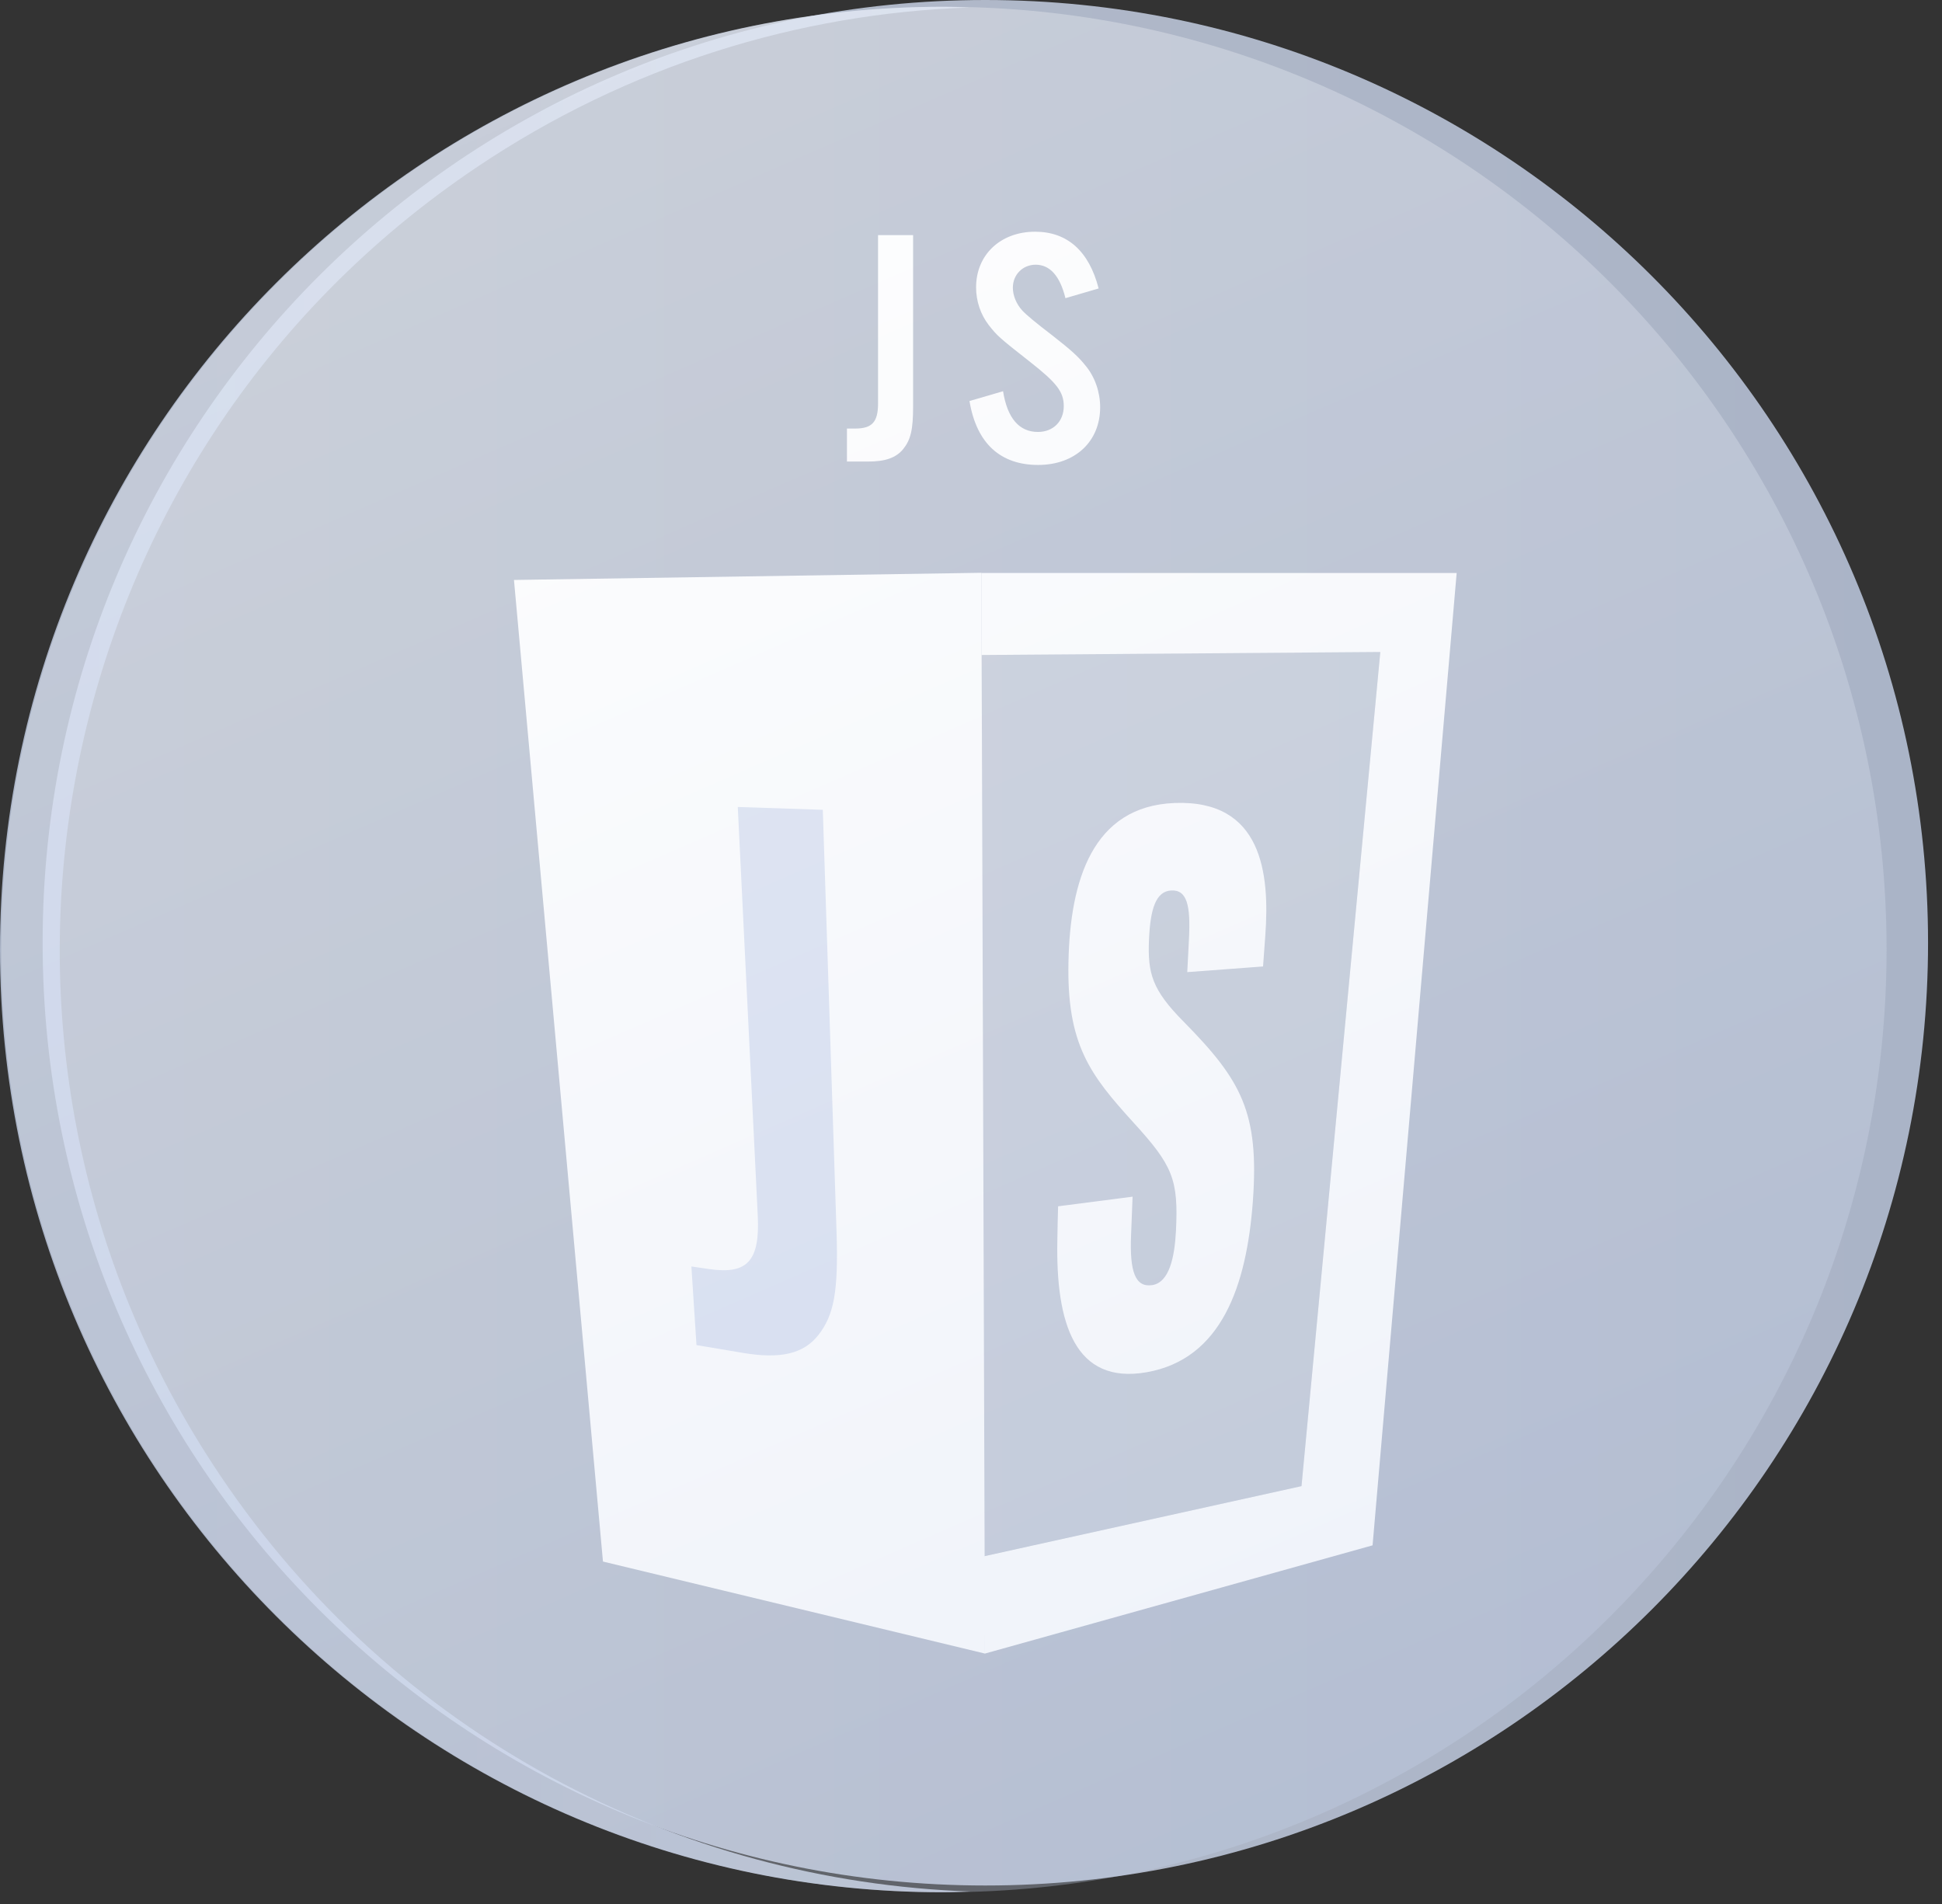 <svg width="103" height="101" viewBox="0 0 103 101" fill="none" xmlns="http://www.w3.org/2000/svg">
<rect x="0" y="0" width="103" height="101" fill="#333333" stroke="none"/>
<g clip-path="url(#clip0_92_327)">
<path opacity="0.8" d="M52.26 100C79.874 100 102.26 77.614 102.26 50C102.26 22.386 79.874 0 52.26 0C24.645 0 2.26 22.386 2.26 50C2.26 77.614 24.645 100 52.26 100Z" fill="url(#paint0_linear_92_327)"/>
<path d="M52.049 30.389H77.259L72.799 81.959L52.239 87.699L52.049 82.569L69.029 78.819L73.209 34.579L52.059 34.739L52.049 30.389Z" fill="white"/>
<path opacity="0.2" d="M69.029 78.818C62.239 80.318 58.839 81.068 52.049 82.558C52.049 66.618 52.049 50.668 52.059 34.728C60.519 34.668 64.749 34.628 73.209 34.568C71.819 49.318 70.419 64.068 69.029 78.818Z" fill="white"/>
<path d="M60.07 63.468C60.04 64.288 60.02 64.688 59.99 65.508C59.91 67.448 60.21 68.288 61.11 68.158C62.02 68.018 62.3 66.668 62.37 65.288C62.51 62.538 62.19 61.808 60.12 59.538C57.82 57.008 56.57 55.398 56.67 50.998C56.76 46.728 57.93 42.758 62.3 42.588C66.94 42.408 67.35 46.318 67.11 49.608C67.06 50.268 67.04 50.598 66.99 51.258C65.38 51.378 64.58 51.438 62.97 51.558C63.01 50.858 63.02 50.508 63.06 49.808C63.15 48.038 62.97 47.178 62.11 47.228C61.31 47.278 61.01 48.188 60.94 49.848C60.87 51.618 61.09 52.488 62.8 54.208C65.84 57.298 66.79 58.998 66.45 63.708C66.12 68.188 64.79 72.078 60.82 72.778C57.01 73.448 55.99 70.198 56.08 65.768C56.09 65.048 56.1 64.688 56.12 63.978C57.7 63.778 58.49 63.668 60.07 63.468Z" fill="white"/>
<path d="M52.24 87.699C44.14 85.749 40.09 84.769 31.98 82.819C30.41 65.469 28.83 48.109 27.26 30.759C37.17 30.609 42.13 30.529 52.05 30.379C52.11 49.489 52.18 68.589 52.24 87.699Z" fill="white"/>
<path opacity="0.7" d="M43.64 42.949C43.93 51.919 44.08 56.409 44.37 65.379C44.47 68.499 44.23 69.749 43.41 70.799C42.62 71.809 41.39 72.089 39.38 71.749C38.41 71.589 37.92 71.499 36.94 71.339C36.83 69.669 36.78 68.839 36.67 67.169C37.05 67.229 37.25 67.249 37.63 67.309C39.63 67.599 40.31 66.879 40.19 64.479C39.77 55.809 39.55 51.469 39.13 42.799C40.93 42.859 41.84 42.889 43.64 42.949Z" fill="#C8D4EC"/>
<path d="M48.43 12.469V21.539C48.43 22.799 48.3 23.319 47.91 23.809C47.53 24.279 46.96 24.479 46.04 24.479H44.92V22.729H45.35C46.25 22.729 46.57 22.389 46.57 21.399V12.469H48.42H48.43Z" fill="white"/>
<path d="M56.51 15.819C56.22 14.629 55.68 14.039 54.93 14.039C54.25 14.039 53.72 14.559 53.72 15.259C53.72 15.669 53.9 16.119 54.22 16.469C54.427 16.696 54.953 17.132 55.8 17.779C56.81 18.569 57.19 18.909 57.58 19.399C58.07 19.989 58.35 20.789 58.35 21.599C58.35 23.419 57.02 24.659 55.06 24.659C53.1 24.659 51.8 23.559 51.42 21.269L53.2 20.749C53.43 22.189 54.06 22.909 55.05 22.909C55.86 22.909 56.42 22.349 56.42 21.539C56.42 20.779 56.04 20.299 54.64 19.199C52.97 17.889 52.89 17.809 52.44 17.239C52.01 16.679 51.77 15.979 51.77 15.239C51.77 13.509 53.07 12.289 54.9 12.289C56.61 12.289 57.76 13.319 58.27 15.299L56.49 15.819H56.51Z" fill="white"/>
<path opacity="0.8" d="M50 0.359C50.47 0.359 50.93 0.379 51.39 0.399C42.38 0.709 33.34 3.459 25.3 8.859C2.37 24.249 -3.73 55.319 11.67 78.239C20.97 92.089 36 99.789 51.49 100.319C50.99 100.329 50.5 100.359 50 100.359C22.39 100.359 0 77.979 0 50.359C0 22.749 22.39 0.359 50 0.359Z" fill="url(#paint1_linear_92_327)"/>
<path opacity="0.3" d="M50.06 100.359C77.675 100.359 100.061 77.974 100.061 50.359C100.061 22.745 77.675 0.359 50.06 0.359C22.446 0.359 0.061 22.745 0.061 50.359C0.061 77.974 22.446 100.359 50.06 100.359Z" fill="url(#paint2_linear_92_327)"/>
</g>
<defs>
<linearGradient id="paint0_linear_92_327" x1="2.26" y1="50" x2="102.26" y2="50" gradientUnits="userSpaceOnUse">
<stop stop-color="#D6DFF1"/>
<stop offset="1" stop-color="#C8D4EC"/>
</linearGradient>
<linearGradient id="paint1_linear_92_327" x1="51.49" y1="50.359" x2="0" y2="50.359" gradientUnits="userSpaceOnUse">
<stop stop-color="#D6DFF1"/>
<stop offset="1" stop-color="#C8D4EC"/>
</linearGradient>
<linearGradient id="paint2_linear_92_327" x1="30.319" y1="5.158" x2="70.353" y2="96.813" gradientUnits="userSpaceOnUse">
<stop stop-color="white"/>
<stop offset="1" stop-color="#C8D4EC"/>
</linearGradient>
<clipPath id="clip0_92_327">
<rect width="102.26" height="100.37" fill="white"/>
</clipPath>
</defs>
</svg>
